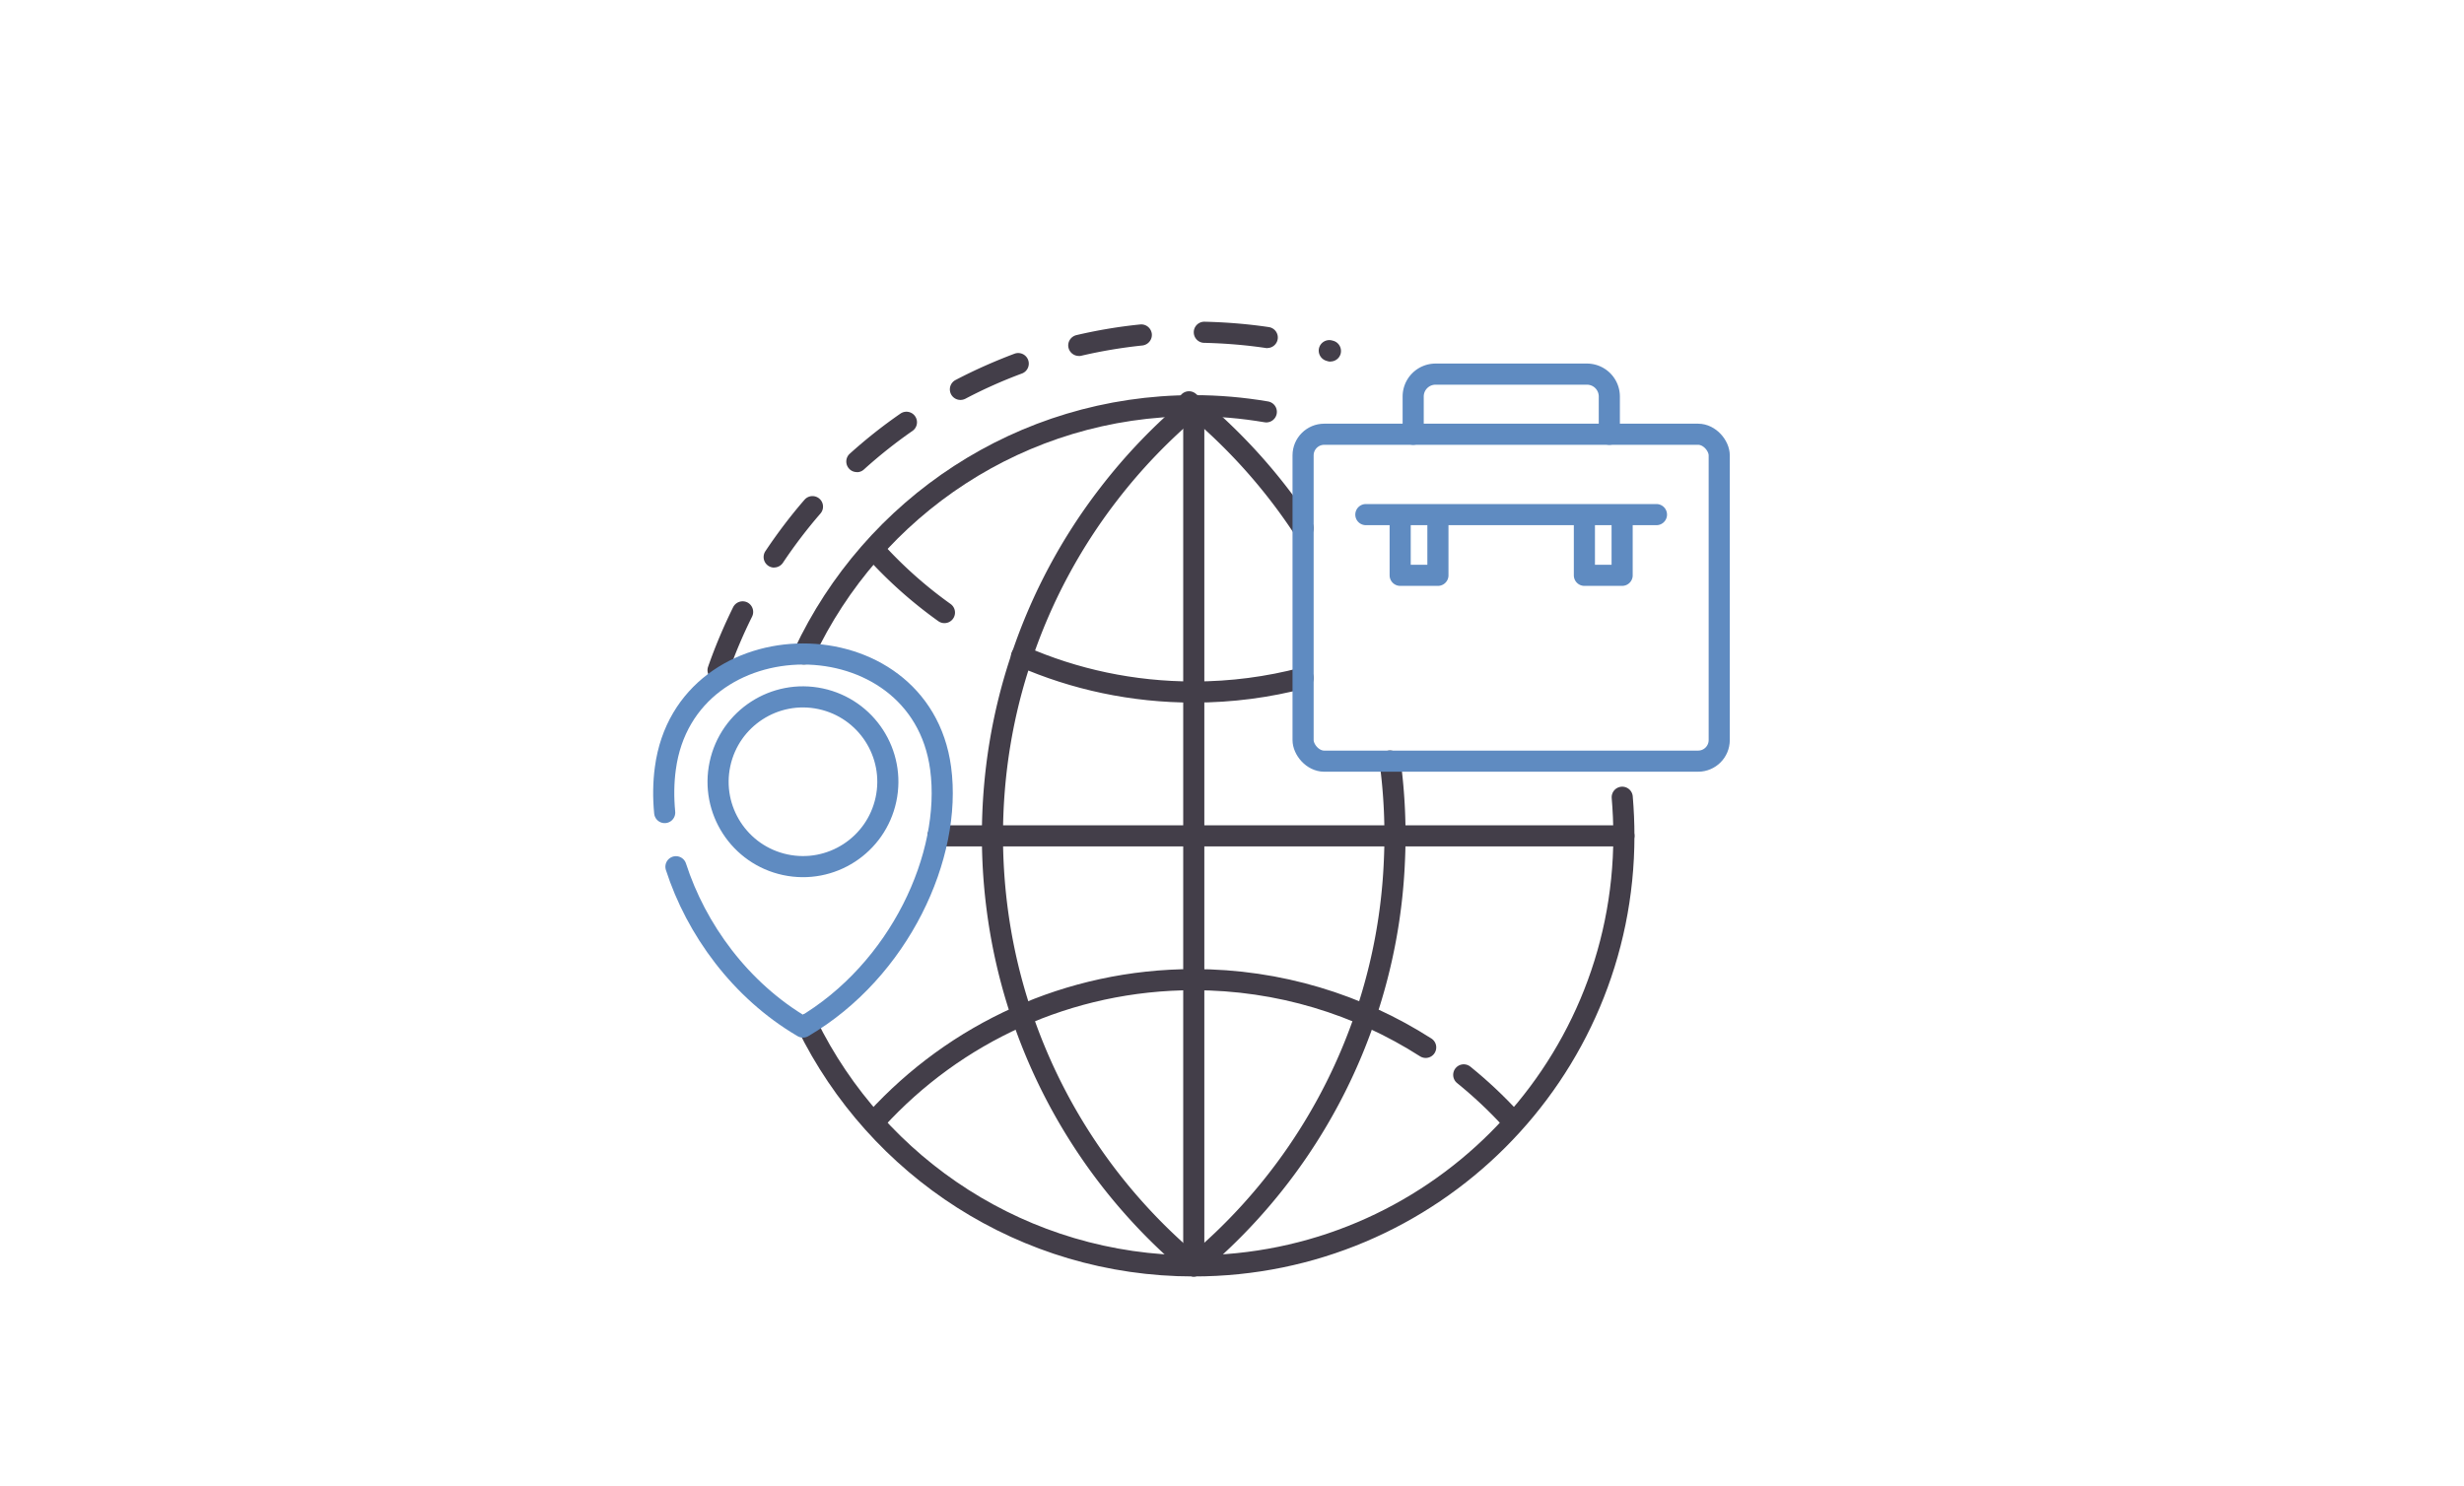 <svg id="_レイヤー_1" xmlns="http://www.w3.org/2000/svg" viewBox="0 0 252 152"><defs><style>.cls-2,.cls-3{fill:none;stroke:#433e49;stroke-linecap:round;stroke-linejoin:round;stroke-width:2.16px}.cls-3{stroke:#5f8bc1}</style></defs><path d="M252 0H0v152h252V0z" stroke-width="0" fill="none"/><path d="M73.43 69.63a1.074 1.074 0 01-1.01-1.43c.72-2.07 1.59-4.12 2.56-6.09.27-.53.91-.75 1.45-.49.53.27.75.91.49 1.45-.94 1.89-1.77 3.85-2.46 5.84-.16.45-.57.72-1.02.72zm5.75-11.57a1.08 1.08 0 01-.9-1.68c1.22-1.83 2.56-3.6 4-5.26a1.077 1.077 0 111.63 1.41 50.739 50.739 0 00-3.84 5.04c-.21.31-.55.48-.9.48zm8.45-9.77c-.3 0-.59-.12-.8-.36-.4-.44-.36-1.13.08-1.52 1.63-1.47 3.37-2.85 5.18-4.1.49-.34 1.16-.22 1.5.27.34.49.22 1.16-.27 1.5-1.73 1.2-3.4 2.53-4.96 3.94-.21.19-.46.28-.72.28zm10.6-7.38a1.08 1.08 0 01-.5-2.04c1.95-1.02 3.98-1.92 6.03-2.69a1.081 1.081 0 11.75 2.03c-1.97.73-3.92 1.6-5.78 2.58-.16.08-.33.12-.5.12zm37.85-3.92c-.09 0-.19-.01-.29-.04l-.13-.04c-.57-.16-.91-.76-.75-1.33s.76-.91 1.33-.75l.11.03c.58.16.91.75.76 1.33-.13.48-.57.79-1.04.79zm-25.75-.58c-.49 0-.93-.34-1.05-.83-.14-.58.23-1.16.81-1.3 2.14-.5 4.33-.87 6.52-1.09.6-.06 1.12.37 1.19.96.06.59-.37 1.12-.96 1.19-2.1.22-4.2.57-6.25 1.05-.08.02-.17.03-.25.03zm19.3-.8c-.05 0-.1 0-.16-.01-2.08-.31-4.2-.48-6.32-.53-.6-.01-1.07-.51-1.06-1.1.01-.59.49-1.06 1.08-1.06h.02c2.2.05 4.42.23 6.58.55a1.076 1.076 0 01-.16 2.14z" fill="#433e49" stroke-width="0"/><path class="cls-2" d="M82.21 66.89c7.01-14.99 22.22-25.39 39.87-25.39h.01c2.53 0 5.01.22 7.42.63m36.4 39.42c.11 1.3.17 2.62.17 3.95 0 24.3-19.7 43.99-43.99 43.99h-.01c-17.37 0-32.39-10.07-39.54-24.69"/><path class="cls-2" d="M133.27 54.02c-2.31-3.51-5-6.75-8.01-9.66-1.02-.99-2.08-1.94-3.17-2.85s-.01-.01-.01-.01c-3.23 2.7-6.16 5.74-8.73 9.09a56.82 56.82 0 00-8.84 16.55c-1.96 5.76-3.01 11.94-3.01 18.36 0 4.68.56 9.22 1.61 13.56a57.123 57.123 0 0018.97 30.43h.01a57.02 57.02 0 0017.58-25.63c1.69-5 2.71-10.3 2.94-15.81a56.857 56.857 0 00-.45-10.2M96.59 62.66a44.486 44.486 0 01-6.97-6.17"/><path class="cls-2" d="M133.27 69.35c-3.57.94-7.32 1.44-11.18 1.44h-.01c-6.24 0-12.19-1.29-17.57-3.65-.01 0-.03 0-.04-.01m45.23 42.82c1.73 1.4 3.35 2.92 4.85 4.56m-64.93 0c8.04-8.79 19.61-14.3 32.47-14.3 8.73 0 16.87 2.55 23.72 6.93M95.93 85.5h70.15m-43.99-44v87.99"/><path class="cls-3" d="M69.13 88.66c2.06 6.38 6.57 12.64 12.99 16.4C92.01 99.27 97.4 87.5 96.2 78.58c-2.1-15.61-26.06-15.54-28.15 0-.2 1.45-.22 2.98-.07 4.54"/><circle class="cls-3" cx="82.12" cy="79.97" r="8.68" transform="rotate(-77.96 82.119 79.968)"/><rect class="cls-3" x="133.27" y="44.42" width="42.56" height="33.44" rx="2.16" ry="2.16"/><path class="cls-3" d="M139.69 52.64h29.72m-24.88-8.22v-3.86a2.29 2.29 0 012.29-2.29h15.48a2.29 2.29 0 012.29 2.29v3.86m-21.39 8.22h3.86v6.21h-3.86zm18.84 0h3.86v6.21h-3.86z"/></svg>